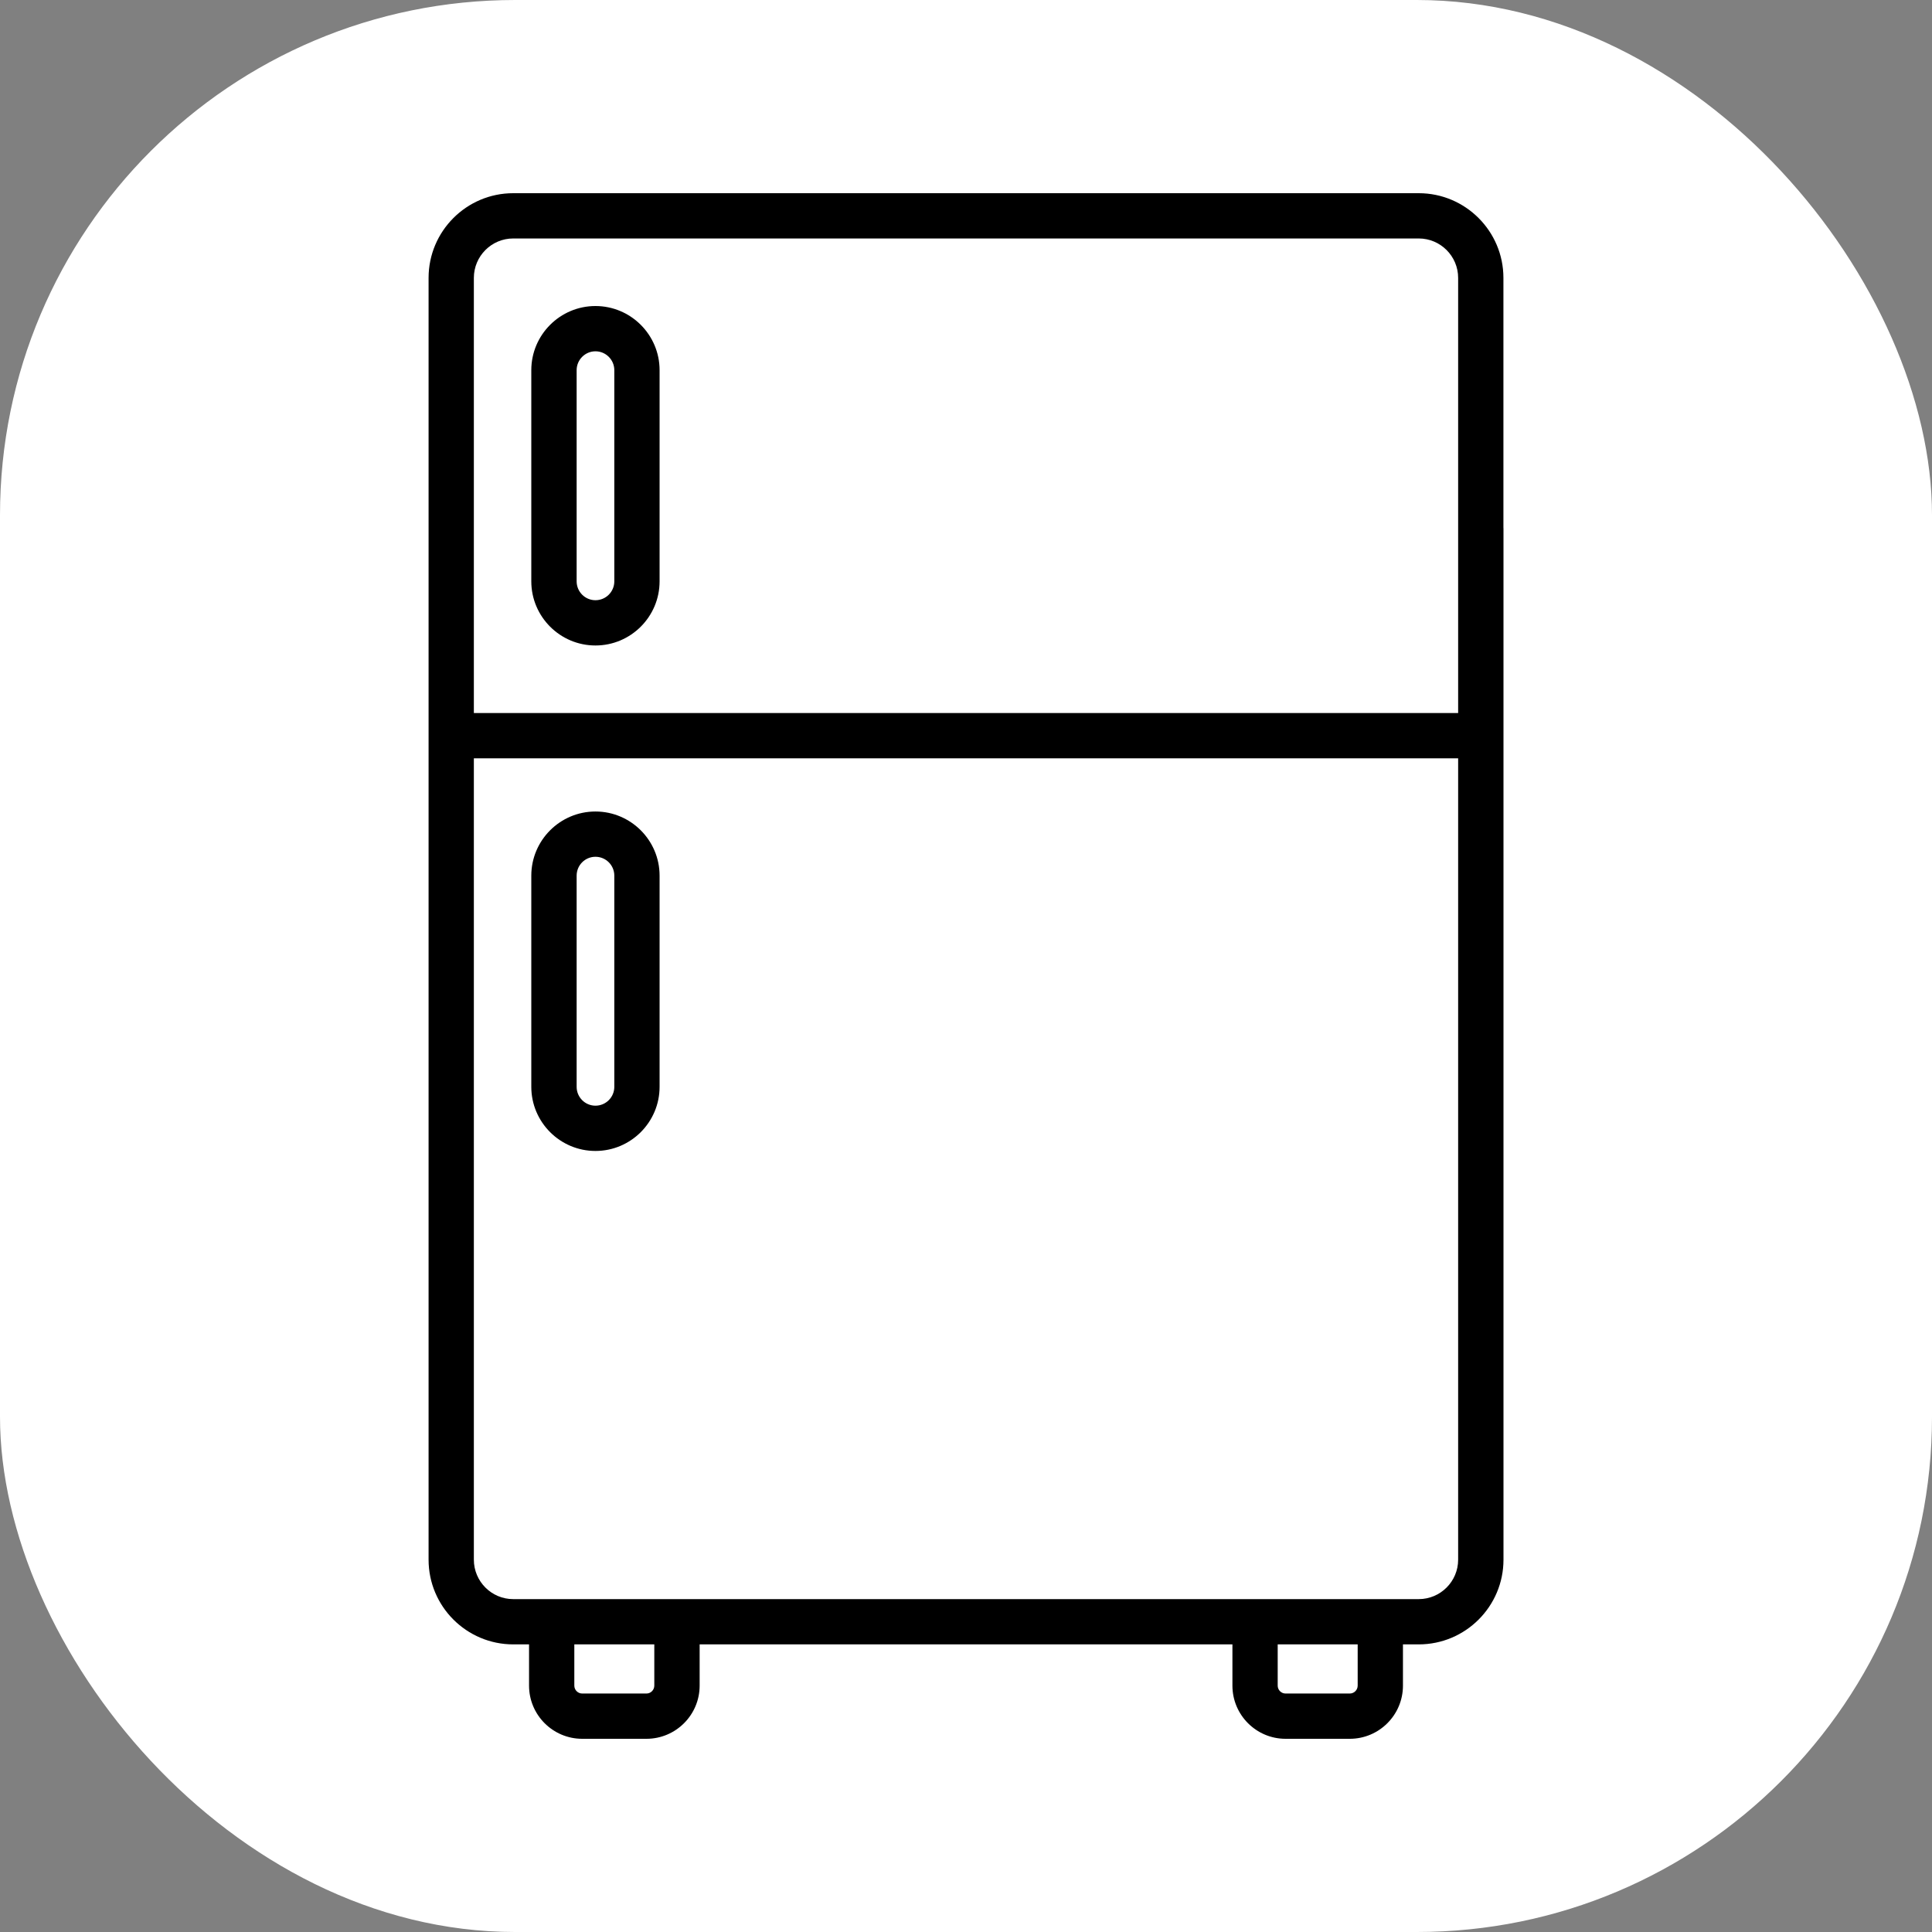 <svg width="30" height="30" viewBox="0 0 30 30" fill="none" xmlns="http://www.w3.org/2000/svg">
<rect x="0" y="0" width="30" height="30" fill="#808080" stroke="none"/>
<rect width="30" height="30" rx="8" fill="white"/>
<path d="M22.994 8.606C23.188 8.606 23.345 8.449 23.345 8.255V4.315C23.345 3.59 22.755 3 22.03 3H7.969C7.244 3 6.655 3.59 6.655 4.315V24.219C6.655 24.944 7.244 25.534 7.97 25.534H8.215V26.174C8.215 26.63 8.585 27 9.041 27H10.038C10.493 27 10.864 26.63 10.864 26.174V25.534H19.137V26.174C19.137 26.63 19.507 27 19.962 27H20.959C21.415 27 21.785 26.63 21.785 26.174V25.534H22.03C22.756 25.534 23.346 24.944 23.346 24.219V8.209C23.346 8.015 23.188 7.858 22.994 7.858C22.8 7.858 22.642 8.015 22.642 8.209V11.072H10.973C10.779 11.072 10.622 11.23 10.622 11.424C10.622 11.618 10.779 11.775 10.973 11.775H22.642V24.219C22.642 24.556 22.368 24.831 22.03 24.831H7.969C7.632 24.831 7.358 24.556 7.358 24.219V11.775H10.992C11.186 11.775 11.343 11.618 11.343 11.424C11.343 11.229 11.186 11.072 10.992 11.072H7.358V4.315C7.358 3.978 7.632 3.703 7.969 3.703H22.03C22.368 3.703 22.642 3.978 22.642 4.315V8.255C22.642 8.449 22.8 8.606 22.994 8.606ZM10.16 26.174C10.16 26.242 10.105 26.297 10.038 26.297H9.041C8.973 26.297 8.918 26.242 8.918 26.174V25.534H10.16V26.174ZM21.082 26.174C21.082 26.242 21.027 26.297 20.959 26.297H19.962C19.895 26.297 19.84 26.242 19.84 26.174V25.534H21.082V26.174Z" fill="black"/>
<path d="M8.25 5.748V9.027C8.25 9.576 8.697 10.023 9.246 10.023C9.795 10.023 10.242 9.576 10.242 9.027V5.748C10.242 5.199 9.795 4.752 9.246 4.752C8.697 4.752 8.25 5.199 8.25 5.748ZM9.539 5.748V9.027C9.539 9.189 9.408 9.32 9.246 9.32C9.085 9.32 8.954 9.189 8.954 9.027V5.748C8.954 5.587 9.085 5.455 9.246 5.455C9.408 5.455 9.539 5.587 9.539 5.748Z" fill="black"/>
<path d="M8.25 13.597V16.876C8.25 17.425 8.697 17.872 9.246 17.872C9.795 17.872 10.242 17.425 10.242 16.876V13.597C10.242 13.048 9.795 12.601 9.246 12.601C8.697 12.601 8.25 13.048 8.25 13.597ZM9.539 13.597V16.876C9.539 17.038 9.408 17.169 9.246 17.169C9.085 17.169 8.954 17.038 8.954 16.876V13.597C8.954 13.435 9.085 13.304 9.246 13.304C9.408 13.304 9.539 13.435 9.539 13.597Z" fill="black"/>
</svg>
